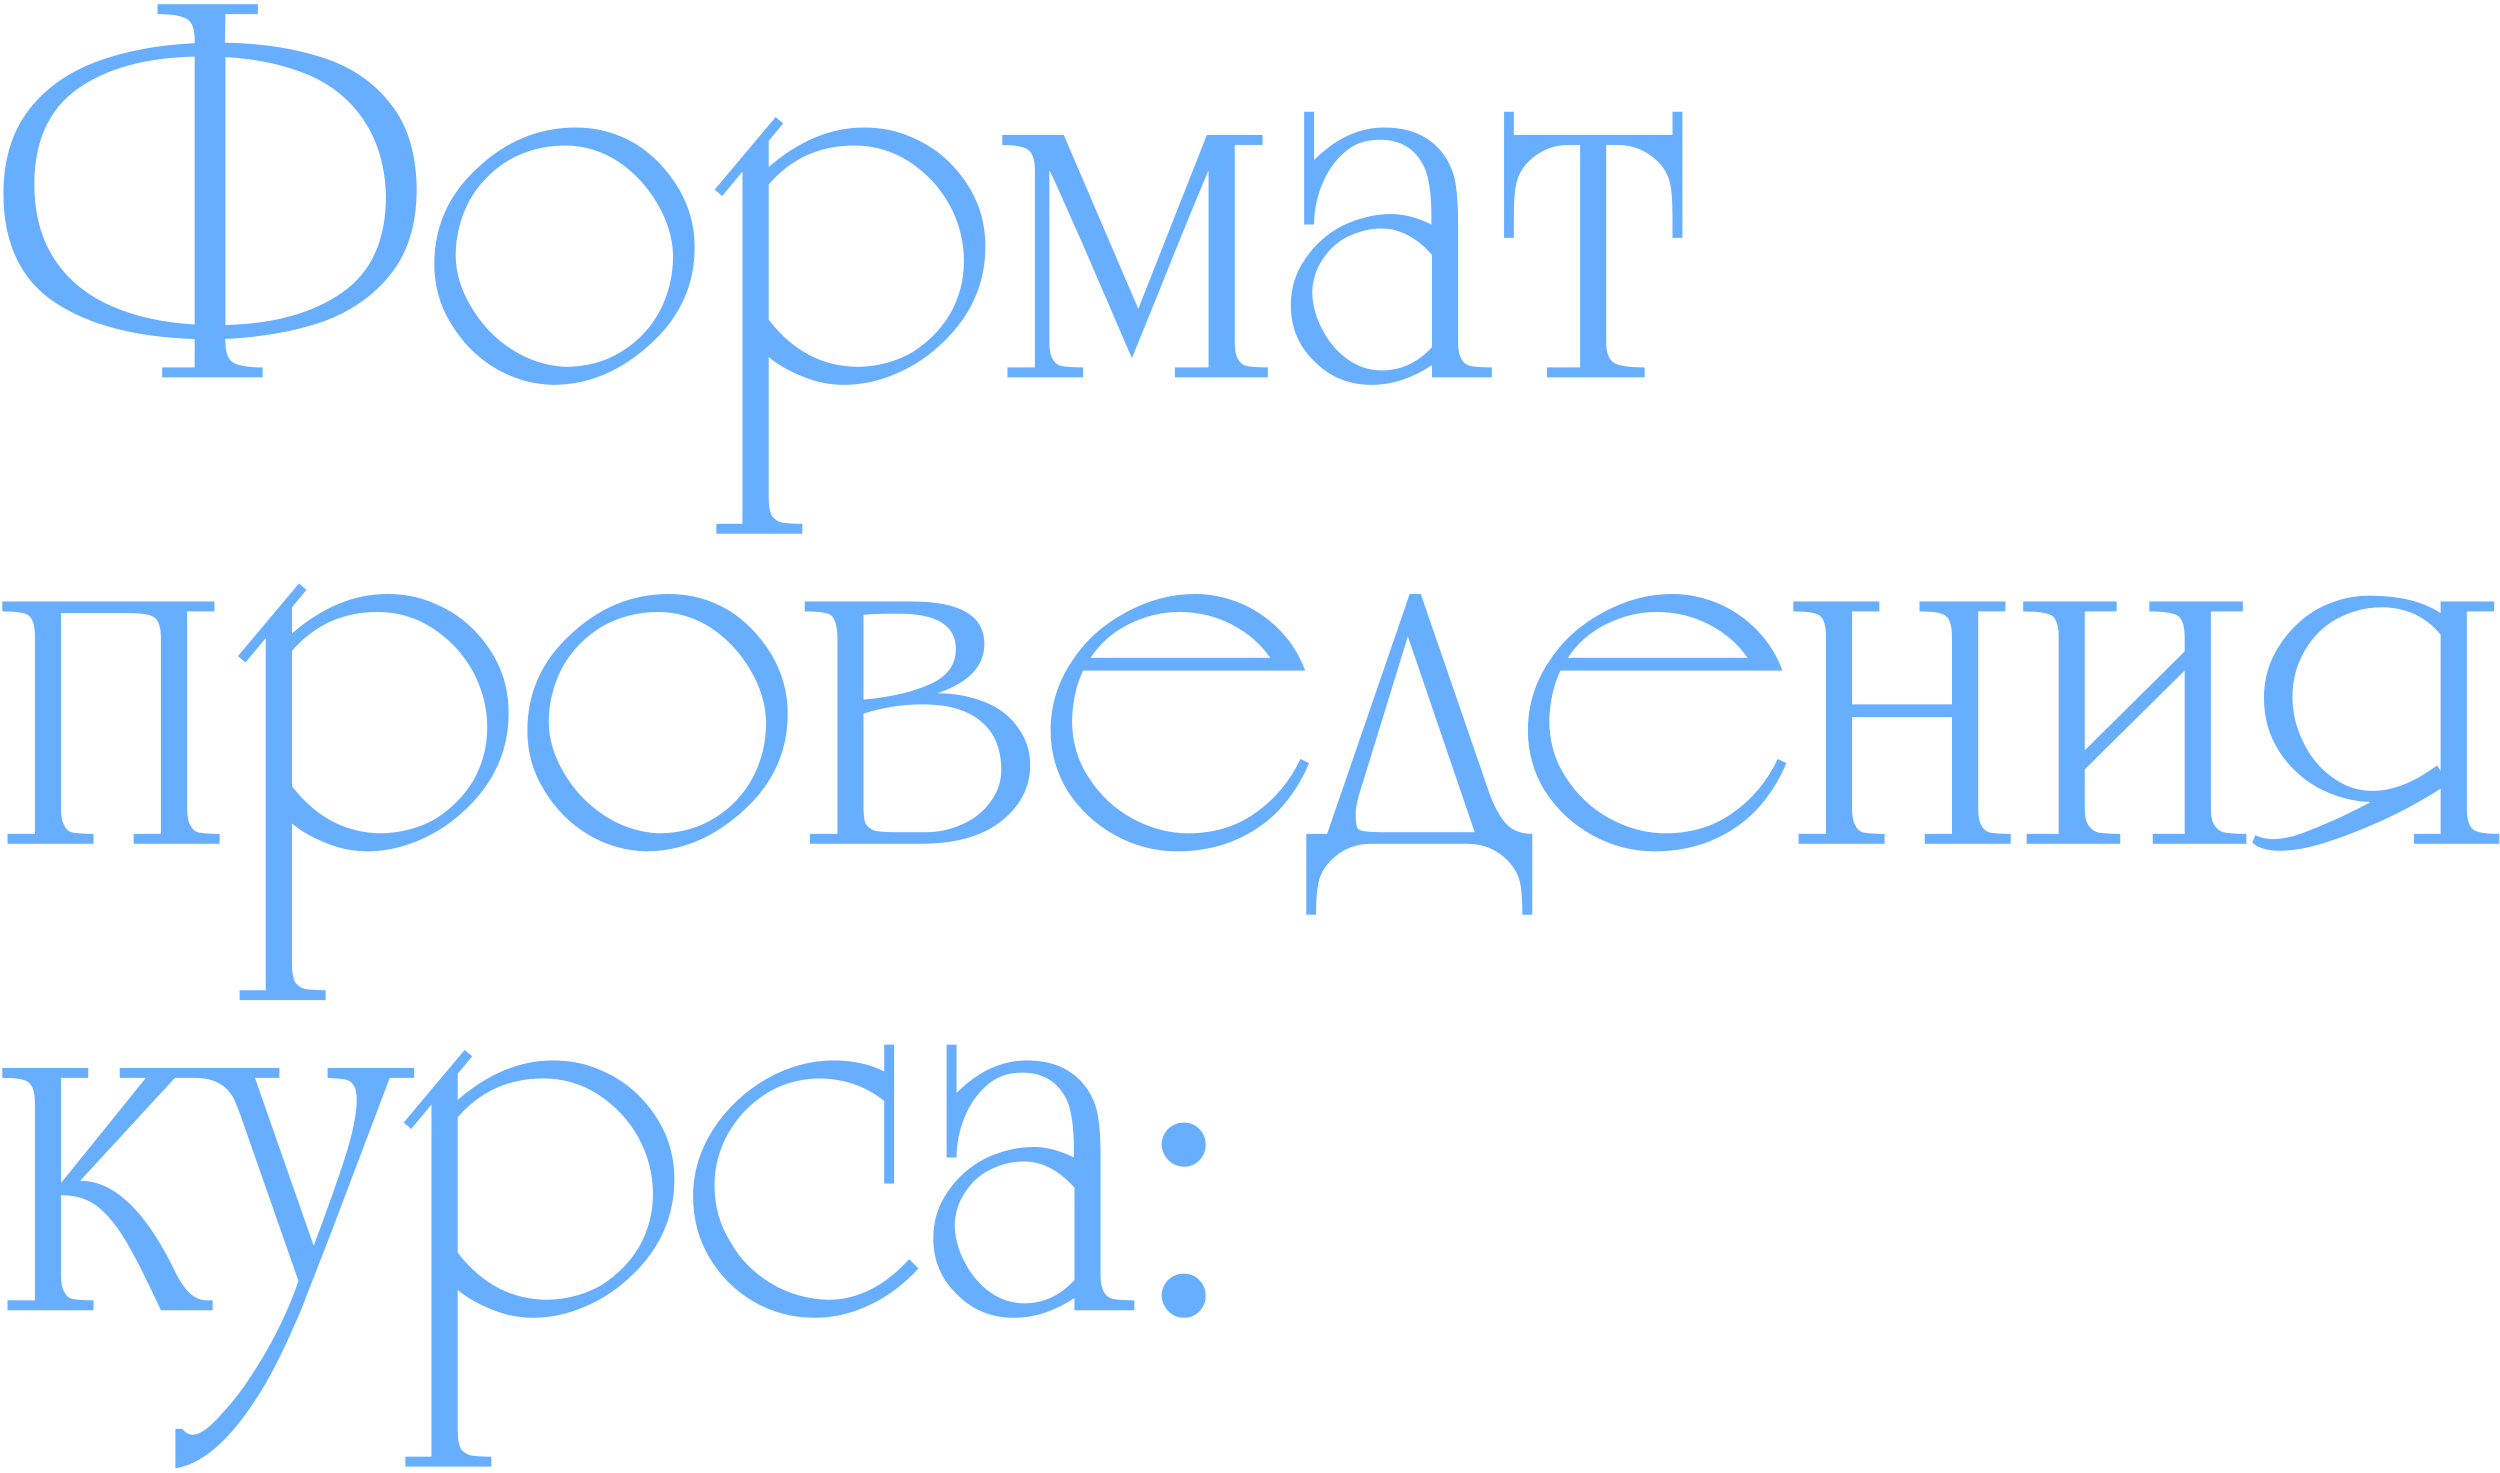 <?xml version="1.0" encoding="UTF-8"?> <svg xmlns="http://www.w3.org/2000/svg" width="477" height="281" viewBox="0 0 477 281" fill="none"><path d="M37.142 64.691C25.917 64.33 17.083 62.038 10.64 57.815C3.981 53.484 0.651 46.5 0.651 36.863C0.651 30.474 2.285 25.15 5.551 20.891C8.727 16.795 13.086 13.727 18.626 11.687C23.968 9.72 30.14 8.574 37.142 8.249V7.573C37.142 5.479 36.628 4.153 35.599 3.593C34.552 2.998 32.703 2.7 30.05 2.7V0.805H49.215V2.7H43.016L42.908 8.141C49.838 8.249 56.082 9.206 61.641 11.011C67.055 12.779 71.341 15.703 74.499 19.781C77.73 23.77 79.399 29.166 79.507 35.969C79.507 42.593 77.919 47.953 74.743 52.049C71.548 56.218 67.181 59.322 61.641 61.361C56.245 63.22 50.001 64.33 42.908 64.691L43.016 65.232C43.016 67.308 43.531 68.643 44.559 69.239C45.624 69.816 47.474 70.105 50.109 70.105V72H30.943V70.105H37.142V64.691ZM43.016 10.902V62.011C52.274 61.794 59.701 59.728 65.295 55.812C70.854 51.932 73.633 45.832 73.633 37.512C73.525 31.918 72.153 27.117 69.518 23.111C66.992 19.249 63.481 16.325 58.988 14.34C54.242 12.355 48.918 11.209 43.016 10.902ZM37.142 61.903V10.794C27.686 11.011 20.223 13.077 14.755 16.993C9.287 20.909 6.553 26.973 6.553 35.184C6.553 40.779 7.843 45.552 10.424 49.505C12.968 53.367 16.551 56.317 21.171 58.357C25.809 60.396 31.133 61.578 37.142 61.903ZM105.468 73.435C101.425 73.326 97.689 72.217 94.26 70.105C90.886 68.066 88.115 65.223 85.95 61.578C83.892 58.221 82.864 54.486 82.864 50.371C82.864 43.315 85.517 37.296 90.823 32.315C96.363 26.991 102.724 24.329 109.907 24.329C113.95 24.329 117.721 25.358 121.222 27.415C124.453 29.4 127.187 32.216 129.425 35.861C131.5 39.344 132.538 43.107 132.538 47.15C132.538 54.206 129.876 60.233 124.552 65.232C118.759 70.701 112.398 73.435 105.468 73.435ZM86.951 48.719C86.951 51.968 87.917 55.216 89.848 58.465C91.779 61.785 94.324 64.484 97.482 66.559C100.64 68.634 104.078 69.78 107.796 69.997C111.928 69.997 115.556 69.004 118.678 67.019C121.854 65.034 124.29 62.408 125.987 59.142C127.611 55.965 128.423 52.491 128.423 48.719C128.315 45.345 127.313 42.051 125.418 38.839C123.505 35.572 121.033 32.91 118.001 30.853C114.825 28.796 111.423 27.767 107.796 27.767C103.861 27.767 100.243 28.724 96.94 30.637C93.746 32.622 91.265 35.211 89.496 38.406C87.8 41.708 86.951 45.146 86.951 48.719ZM146.669 31.855C152.48 26.838 158.534 24.329 164.833 24.329C168.099 24.329 171.059 24.916 173.712 26.089C176.527 27.226 179.009 28.85 181.156 30.961C183.412 33.235 185.108 35.681 186.245 38.297C187.418 40.95 188.005 43.865 188.005 47.041C188.005 54.08 185.307 60.179 179.911 65.341C177.24 67.903 174.325 69.861 171.167 71.215C167.792 72.695 164.427 73.435 161.07 73.435C158.489 73.435 155.981 72.957 153.544 72C150.747 70.917 148.455 69.627 146.669 68.129V95.064C146.669 96.562 146.885 97.708 147.318 98.502C147.914 99.206 148.582 99.612 149.321 99.72C150.368 99.864 151.622 99.937 153.084 99.937V101.831H136.68V99.937H141.661V32.748L137.789 37.404L136.355 36.186L147.995 22.326L149.43 23.544L146.669 26.874V31.855ZM146.669 61.01C151.307 67.001 157.036 69.997 163.858 69.997C167.612 69.888 171.005 68.968 174.037 67.236C177.087 65.305 179.496 62.868 181.264 59.927C183.033 56.804 183.917 53.439 183.917 49.829C183.917 46.04 182.997 42.448 181.156 39.055C179.297 35.717 176.744 32.983 173.495 30.853C170.319 28.796 166.809 27.767 162.965 27.767C156.378 27.767 150.946 30.239 146.669 35.184V61.01ZM240.9 25.764V27.659H235.595V65.232C235.595 66.766 235.811 67.876 236.244 68.562C236.695 69.338 237.327 69.78 238.139 69.888C239.186 70.033 240.44 70.105 241.902 70.105V72H224.171V70.105H230.587V32.532C230.55 32.568 229.404 35.302 227.149 40.734C226.697 41.871 225.687 44.352 224.117 48.178C222.565 52.004 221.437 54.81 220.733 56.597C217.737 63.978 216.149 67.894 215.969 68.346C215.12 66.415 213.415 62.462 210.852 56.489C207.658 49.017 205.366 43.766 203.976 40.734C201.684 35.482 200.43 32.748 200.214 32.532V65.232C200.214 66.784 200.439 67.894 200.89 68.562C201.324 69.338 201.982 69.78 202.867 69.888C203.913 70.033 205.177 70.105 206.656 70.105V72H192.228V70.105H197.452V32.532C197.452 30.438 196.992 29.103 196.072 28.525C195.17 27.948 193.554 27.659 191.226 27.659V25.764H202.975L217.187 58.925L230.262 25.764H240.9ZM273.222 69.672C269.414 72.18 265.57 73.435 261.69 73.435C257.395 73.435 253.777 71.955 250.835 68.995C247.803 66.108 246.287 62.525 246.287 58.248C246.287 54.964 247.208 52.004 249.048 49.369C250.871 46.68 253.235 44.578 256.141 43.062C259.245 41.582 262.349 40.842 265.453 40.842C267.889 40.842 270.443 41.51 273.114 42.845V41.519C273.114 36.917 272.636 33.659 271.679 31.746C270.019 28.354 267.204 26.657 263.233 26.657C260.544 26.657 258.297 27.469 256.493 29.094C254.616 30.736 253.172 32.838 252.162 35.401C251.205 37.855 250.727 40.337 250.727 42.845H248.832V21.324H250.727V30.528C254.86 26.395 259.326 24.329 264.127 24.329C269.45 24.329 273.367 26.251 275.875 30.095C276.922 31.828 277.554 33.596 277.77 35.401C278.059 37.079 278.203 39.525 278.203 42.737V65.232C278.203 66.748 278.429 67.858 278.88 68.562C279.313 69.338 279.981 69.78 280.883 69.888C281.894 70.033 283.148 70.105 284.646 70.105V72H273.222V69.672ZM273.222 48.611C270.245 45.273 267.032 43.603 263.585 43.603C261.384 43.603 259.236 44.127 257.142 45.173C255.211 46.094 253.587 47.574 252.27 49.613C251.007 51.544 250.375 53.682 250.375 56.029C250.483 58.447 251.151 60.775 252.378 63.013C253.569 65.287 255.157 67.136 257.142 68.562C259.11 69.97 261.293 70.674 263.694 70.674C267.321 70.674 270.497 69.194 273.222 66.234V48.611ZM319.106 25.764V21.324H321.001V45.39H319.106V41.167C319.106 38.388 318.962 36.357 318.673 35.076C318.33 33.47 317.554 32.062 316.345 30.853C314.18 28.724 311.626 27.659 308.684 27.659H306.465V65.232C306.465 67.398 307.024 68.77 308.143 69.347C309.172 69.852 311.058 70.105 313.801 70.105V72H295.176V70.105H301.484V27.659H299.264C296.304 27.659 293.76 28.724 291.63 30.853C290.421 32.062 289.645 33.47 289.302 35.076C288.995 36.321 288.842 38.352 288.842 41.167V45.39H286.974V21.324H288.842V25.764H319.106ZM11.642 116.984V154.232C11.642 155.784 11.867 156.894 12.319 157.562C12.643 158.32 13.23 158.762 14.078 158.889C15.125 159.033 16.379 159.105 17.841 159.105V161H1.436V159.105H6.661V121.531C6.661 119.402 6.255 118.03 5.443 117.417C4.703 116.911 3.033 116.659 0.435 116.659V114.764H40.905V116.659H35.707V154.232C35.707 155.766 35.924 156.876 36.357 157.562C36.808 158.338 37.404 158.78 38.144 158.889C39.19 159.033 40.445 159.105 41.906 159.105V161H25.502V159.105H30.699V121.856C30.699 119.673 30.257 118.31 29.373 117.769C28.669 117.245 27.045 116.984 24.5 116.984H11.642ZM55.712 120.855C61.523 115.838 67.578 113.329 73.876 113.329C77.143 113.329 80.103 113.916 82.755 115.089C85.571 116.226 88.052 117.85 90.2 119.961C92.456 122.235 94.152 124.681 95.289 127.297C96.462 129.95 97.049 132.865 97.049 136.041C97.049 143.079 94.351 149.179 88.955 154.341C86.284 156.903 83.369 158.861 80.211 160.215C76.836 161.695 73.47 162.435 70.114 162.435C67.533 162.435 65.025 161.956 62.588 161C59.791 159.917 57.499 158.627 55.712 157.129V184.064C55.712 185.562 55.929 186.708 56.362 187.502C56.958 188.206 57.625 188.612 58.365 188.72C59.412 188.864 60.666 188.937 62.128 188.937V190.831H45.723V188.937H50.704V121.748L46.833 126.404L45.398 125.186L57.039 111.326L58.474 112.544L55.712 115.874V120.855ZM55.712 150.009C60.35 156.001 66.08 158.997 72.902 158.997C76.656 158.889 80.049 157.968 83.08 156.236C86.13 154.305 88.54 151.868 90.308 148.927C92.077 145.805 92.961 142.439 92.961 138.829C92.961 135.04 92.041 131.448 90.2 128.055C88.341 124.717 85.787 121.983 82.539 119.853C79.363 117.796 75.853 116.767 72.009 116.767C65.421 116.767 59.989 119.24 55.712 124.184V150.009ZM123.226 162.435C119.183 162.326 115.447 161.217 112.019 159.105C108.644 157.066 105.874 154.223 103.708 150.578C101.651 147.221 100.622 143.486 100.622 139.371C100.622 132.314 103.275 126.296 108.581 121.315C114.121 115.991 120.483 113.329 127.665 113.329C131.708 113.329 135.479 114.358 138.981 116.415C142.211 118.4 144.945 121.216 147.183 124.861C149.258 128.344 150.296 132.107 150.296 136.149C150.296 143.206 147.634 149.233 142.31 154.232C136.517 159.701 130.156 162.435 123.226 162.435ZM104.71 137.72C104.71 140.968 105.675 144.216 107.606 147.465C109.537 150.785 112.082 153.483 115.24 155.559C118.398 157.634 121.836 158.78 125.554 158.997C129.686 158.997 133.314 158.004 136.436 156.019C139.612 154.034 142.049 151.408 143.745 148.142C145.369 144.965 146.181 141.491 146.181 137.72C146.073 134.345 145.071 131.051 143.176 127.839C141.264 124.572 138.791 121.91 135.759 119.853C132.583 117.796 129.181 116.767 125.554 116.767C121.619 116.767 118.001 117.724 114.699 119.637C111.504 121.622 109.023 124.211 107.254 127.406C105.558 130.708 104.71 134.146 104.71 137.72ZM154.546 161V159.105H159.771V121.531C159.771 120.178 159.581 119.104 159.202 118.31C158.877 117.534 158.327 117.092 157.551 116.984C156.775 116.767 155.439 116.659 153.544 116.659V114.764H173.955C183.195 114.764 187.815 117.462 187.815 122.858C187.815 127.135 184.82 130.275 178.828 132.278C182.113 132.278 185.144 132.838 187.924 133.957C190.667 135.058 192.769 136.682 194.231 138.829C195.783 140.923 196.559 143.323 196.559 146.03C196.559 150.361 194.565 154.025 190.577 157.021C187.039 159.674 182.013 161 175.498 161H154.546ZM182.374 123.86C182.374 119.348 178.756 117.092 171.519 117.092C168.343 117.092 166.087 117.164 164.752 117.309V133.497C170.202 132.973 174.524 131.945 177.718 130.411C180.822 128.949 182.374 126.765 182.374 123.86ZM164.752 136.149V153.583C164.752 155.081 164.86 156.227 165.076 157.021C165.419 157.652 165.979 158.131 166.755 158.455C167.513 158.672 168.911 158.78 170.951 158.78H176.825C179.135 158.78 181.427 158.266 183.701 157.237C185.939 156.227 187.716 154.783 189.034 152.906C190.369 151.101 191.037 149.107 191.037 146.923C191.037 142.845 189.737 139.741 187.139 137.611C184.558 135.464 180.867 134.39 176.067 134.39C172.259 134.39 168.487 134.976 164.752 136.149ZM249.779 145.597C248.336 149.044 246.378 152.076 243.905 154.693C241.541 157.147 238.662 159.069 235.27 160.459C232.075 161.776 228.52 162.435 224.604 162.435C220.417 162.435 216.465 161.406 212.747 159.349C209.084 157.346 206.088 154.566 203.76 151.011C201.558 147.492 200.457 143.612 200.457 139.371C200.457 134.643 201.784 130.284 204.437 126.296C206.927 122.38 210.365 119.24 214.75 116.875C219.046 114.511 223.476 113.329 228.042 113.329C231.02 113.329 233.979 113.952 236.921 115.197C239.736 116.424 242.218 118.166 244.365 120.422C246.459 122.641 248.011 125.15 249.021 127.947H206.656C205.357 130.69 204.653 133.839 204.545 137.395C204.545 141.473 205.583 145.092 207.658 148.25C209.806 151.625 212.576 154.25 215.969 156.127C219.488 158.04 223.07 158.997 226.715 158.997C231.534 158.997 235.748 157.743 239.357 155.234C243.165 152.581 246.089 149.107 248.128 144.812L249.779 145.597ZM242.362 125.511C240.521 122.84 238.04 120.701 234.918 119.095C231.868 117.543 228.583 116.767 225.064 116.767C221.707 116.767 218.477 117.543 215.373 119.095C212.287 120.647 209.86 122.786 208.091 125.511H242.362ZM249.238 159.105H253.217L268.972 113.329H271.084L283.834 150.361C284.664 152.978 285.729 155.117 287.028 156.777C288.237 158.329 290.015 159.105 292.361 159.105V174.535H290.466C290.466 171.846 290.322 169.807 290.033 168.417C289.708 166.955 288.932 165.557 287.705 164.221C285.557 162.074 283.004 161 280.044 161H261.528C258.55 161 256.006 162.074 253.894 164.221C252.667 165.449 251.891 166.847 251.566 168.417C251.259 169.789 251.106 171.828 251.106 174.535H249.238V159.105ZM281.37 158.78L268.62 121.423L259.877 149.793C259.064 152.193 258.658 154.007 258.658 155.234C258.658 156.281 258.731 157.093 258.875 157.67C258.983 158.158 259.389 158.455 260.093 158.564C260.995 158.708 262.25 158.78 263.856 158.78H281.37ZM340.844 145.597C339.4 149.044 337.442 152.076 334.97 154.693C332.605 157.147 329.727 159.069 326.334 160.459C323.14 161.776 319.585 162.435 315.668 162.435C311.482 162.435 307.529 161.406 303.812 159.349C300.148 157.346 297.152 154.566 294.824 151.011C292.623 147.492 291.522 143.612 291.522 139.371C291.522 134.643 292.848 130.284 295.501 126.296C297.992 122.38 301.43 119.24 305.815 116.875C310.11 114.511 314.541 113.329 319.106 113.329C322.084 113.329 325.044 113.952 327.985 115.197C330.801 116.424 333.282 118.166 335.43 120.422C337.523 122.641 339.075 125.15 340.086 127.947H297.721C296.422 130.69 295.718 133.839 295.609 137.395C295.609 141.473 296.647 145.092 298.722 148.25C300.87 151.625 303.64 154.25 307.033 156.127C310.552 158.04 314.135 158.997 317.78 158.997C322.598 158.997 326.812 157.743 330.422 155.234C334.23 152.581 337.153 149.107 339.193 144.812L340.844 145.597ZM333.427 125.511C331.586 122.84 329.104 120.701 325.982 119.095C322.932 117.543 319.648 116.767 316.129 116.767C312.772 116.767 309.542 117.543 306.438 119.095C303.352 120.647 300.924 122.786 299.156 125.511H333.427ZM353.377 134.39H372.435V121.531C372.435 119.348 371.993 117.976 371.109 117.417C370.405 116.911 368.78 116.659 366.236 116.659V114.764H382.64V116.659H377.443V154.232C377.443 155.766 377.66 156.876 378.093 157.562C378.544 158.338 379.139 158.78 379.879 158.889C380.926 159.033 382.18 159.105 383.642 159.105V161H367.237V159.105H372.435V136.826H353.377V154.232C353.377 155.784 353.603 156.894 354.054 157.562C354.379 158.32 354.966 158.762 355.814 158.889C356.861 159.033 358.115 159.105 359.577 159.105V161H343.172V159.105H348.397V121.531C348.397 119.402 347.99 118.03 347.178 117.417C346.438 116.911 344.769 116.659 342.17 116.659V114.764H358.575V116.659H353.377V134.39ZM397.773 143.161L416.83 124.293V121.531C416.83 119.33 416.352 117.958 415.396 117.417C414.457 116.911 412.688 116.659 410.09 116.659V114.764H427.929V116.659H421.838V154.232C421.838 155.821 422.091 156.93 422.596 157.562C423.156 158.338 423.86 158.78 424.708 158.889C425.754 159.033 427.054 159.105 428.606 159.105V161H410.739V159.105H416.83V127.947L397.773 146.815V154.232C397.773 155.821 398.034 156.93 398.558 157.562C399.099 158.338 399.794 158.78 400.642 158.889C401.689 159.033 402.988 159.105 404.54 159.105V161H386.674V159.105H392.792V121.531C392.792 119.366 392.341 117.994 391.438 117.417C390.536 116.911 388.731 116.659 386.024 116.659V114.764H403.864V116.659H397.773V143.161ZM465.665 147.14V121.071C462.778 117.606 459.015 115.874 454.377 115.874C451.417 115.874 448.566 116.614 445.823 118.094C443.224 119.555 441.194 121.586 439.732 124.184C438.18 126.801 437.404 129.725 437.404 132.955C437.404 135.915 438.071 138.757 439.407 141.482C440.778 144.352 442.619 146.608 444.929 148.25C447.275 150.018 449.865 150.903 452.698 150.903C456.542 150.903 460.648 149.279 465.015 146.03L465.665 147.14ZM475.871 114.764V116.659H470.673V154.232C470.673 156.416 471.115 157.788 472 158.347C472.703 158.852 474.328 159.105 476.872 159.105V161H460.576V159.105H465.665V150.47C464.42 151.336 462.209 152.626 459.033 154.341C456.597 155.64 453.781 156.939 450.587 158.239C447.501 159.502 444.695 160.495 442.168 161.217C439.569 161.956 437.169 162.326 434.967 162.326C432.621 162.326 430.88 161.812 429.743 160.783L430.311 159.349C431.25 159.854 432.432 160.107 433.857 160.107C434.706 160.107 435.924 159.926 437.512 159.565C438.775 159.168 440.291 158.609 442.06 157.887C442.854 157.526 443.603 157.201 444.307 156.912C445.029 156.606 445.723 156.308 446.391 156.019C446.806 155.821 447.429 155.514 448.259 155.099C449.107 154.666 449.775 154.341 450.262 154.124L452.157 153.123V153.014C448.782 152.906 445.453 151.986 442.168 150.253C439.082 148.484 436.61 146.129 434.751 143.188C432.892 140.228 431.963 136.889 431.963 133.172C431.963 129.598 432.892 126.341 434.751 123.399C436.682 120.331 439.154 117.931 442.168 116.199C445.362 114.502 448.647 113.654 452.022 113.654C457.779 113.654 462.326 114.764 465.665 116.984V114.764H475.871ZM11.642 225.718L27.83 205.659H22.849V203.764H39.254V205.659H33.379L15.296 225.285C21.901 225.285 28.037 231.267 33.704 243.232C34.606 244.893 35.455 246.075 36.249 246.779C37.241 247.663 38.315 248.105 39.47 248.105H40.58V250H30.699C27.668 243.449 25.303 238.829 23.607 236.14C21.802 233.234 19.961 231.132 18.085 229.833C16.37 228.642 14.223 228.046 11.642 228.046V243.232C11.642 244.784 11.867 245.894 12.319 246.562C12.643 247.32 13.23 247.762 14.078 247.889C15.125 248.033 16.379 248.105 17.841 248.105V250H1.436V248.105H6.661V210.531C6.661 208.366 6.21 206.994 5.307 206.417C4.604 205.911 2.979 205.659 0.435 205.659V203.764H16.839V205.659H11.642V225.718ZM63.075 235.463C62.209 237.737 61.244 240.219 60.179 242.908C59.962 243.449 59.583 244.414 59.042 245.804C58.501 247.194 57.959 248.592 57.418 250C56.082 253.104 55.045 255.432 54.305 256.984C53.023 259.673 51.877 261.893 50.867 263.643C44.983 273.768 39.181 279.272 33.461 280.156V272.631H34.787C35.346 273.371 36.014 273.741 36.79 273.741C38.144 273.741 39.993 272.405 42.34 269.734C44.523 267.352 46.328 265.024 47.754 262.75C51.598 257.029 54.666 250.929 56.958 244.451L46.644 214.971C46.012 213.04 45.353 211.298 44.668 209.746C44.036 208.501 43.179 207.545 42.096 206.877C40.833 206.065 39.172 205.659 37.115 205.659V203.764H53.303V205.659H48.647L59.854 237.683C62.399 230.897 64.357 225.393 65.728 221.17C67.28 216.37 68.056 212.598 68.056 209.855C68.056 208.465 67.831 207.509 67.38 206.985C67.073 206.444 66.595 206.11 65.945 205.984C65.44 205.875 64.294 205.767 62.507 205.659V203.764H79.02V205.659H74.364L63.075 235.463ZM87.33 209.855C93.141 204.838 99.196 202.329 105.495 202.329C108.761 202.329 111.721 202.916 114.374 204.089C117.189 205.226 119.67 206.85 121.818 208.961C124.074 211.235 125.77 213.681 126.907 216.297C128.08 218.95 128.667 221.865 128.667 225.041C128.667 232.079 125.969 238.179 120.573 243.341C117.902 245.903 114.987 247.861 111.829 249.215C108.454 250.695 105.089 251.435 101.732 251.435C99.151 251.435 96.643 250.956 94.206 250C91.409 248.917 89.117 247.627 87.33 246.129V273.064C87.33 274.562 87.547 275.708 87.98 276.502C88.576 277.206 89.243 277.612 89.983 277.72C91.03 277.864 92.284 277.937 93.746 277.937V279.831H77.341V277.937H82.322V210.748L78.451 215.404L77.017 214.186L88.657 200.326L90.092 201.544L87.33 204.874V209.855ZM87.33 239.009C91.969 245.001 97.698 247.997 104.52 247.997C108.274 247.889 111.667 246.968 114.699 245.236C117.748 243.305 120.158 240.868 121.926 237.927C123.695 234.805 124.579 231.439 124.579 227.829C124.579 224.04 123.659 220.448 121.818 217.055C119.959 213.717 117.406 210.983 114.157 208.853C110.981 206.796 107.471 205.767 103.627 205.767C97.04 205.767 91.608 208.24 87.33 213.184V239.009ZM168.704 225.826V210.071C165.167 207.202 160.953 205.767 156.062 205.767C152.362 205.875 149.078 206.832 146.208 208.637C143.176 210.55 140.767 213.067 138.981 216.189C137.212 219.293 136.328 222.614 136.328 226.151C136.328 230.103 137.329 233.695 139.332 236.925C141.155 240.192 143.772 242.853 147.183 244.911C150.467 246.86 154.095 247.889 158.065 247.997C163.606 247.997 168.74 245.416 173.468 240.255L175.255 242.014C172.476 245.028 169.444 247.32 166.159 248.89C162.622 250.587 159.076 251.435 155.521 251.435C151.298 251.435 147.381 250.406 143.772 248.349C140.253 246.273 137.438 243.458 135.326 239.903C133.269 236.456 132.24 232.54 132.24 228.154C132.24 223.715 133.53 219.465 136.111 215.404C138.728 211.434 142.094 208.258 146.208 205.875C150.359 203.511 154.645 202.329 159.067 202.329C162.73 202.329 165.943 203.033 168.704 204.441V199.324H170.599V225.826H168.704ZM205.005 247.672C201.197 250.18 197.353 251.435 193.473 251.435C189.178 251.435 185.56 249.955 182.618 246.995C179.586 244.108 178.07 240.525 178.07 236.248C178.07 232.964 178.991 230.004 180.831 227.369C182.654 224.68 185.018 222.578 187.924 221.062C191.028 219.582 194.132 218.842 197.236 218.842C199.672 218.842 202.226 219.51 204.897 220.845V219.519C204.897 214.917 204.419 211.659 203.462 209.746C201.802 206.354 198.986 204.657 195.016 204.657C192.327 204.657 190.08 205.469 188.276 207.094C186.399 208.736 184.955 210.838 183.944 213.401C182.988 215.855 182.51 218.337 182.51 220.845H180.615V199.324H182.51V208.528C186.642 204.396 191.109 202.329 195.909 202.329C201.233 202.329 205.149 204.251 207.658 208.095C208.705 209.828 209.336 211.596 209.553 213.401C209.842 215.079 209.986 217.525 209.986 220.737V243.232C209.986 244.748 210.212 245.858 210.663 246.562C211.096 247.338 211.764 247.78 212.666 247.889C213.677 248.033 214.931 248.105 216.429 248.105V250H205.005V247.672ZM205.005 226.611C202.027 223.273 198.815 221.603 195.368 221.603C193.166 221.603 191.019 222.127 188.925 223.173C186.994 224.094 185.37 225.574 184.053 227.613C182.789 229.544 182.158 231.682 182.158 234.029C182.266 236.447 182.934 238.775 184.161 241.013C185.352 243.287 186.94 245.136 188.925 246.562C190.892 247.97 193.076 248.674 195.476 248.674C199.104 248.674 202.28 247.194 205.005 244.234V226.611ZM221.626 247.239C221.626 246.156 222.032 245.154 222.844 244.234C223.765 243.422 224.766 243.016 225.849 243.016C227.058 243.016 228.051 243.422 228.827 244.234C229.639 245.046 230.045 246.048 230.045 247.239C230.045 248.448 229.639 249.441 228.827 250.217C228.051 251.029 227.094 251.435 225.957 251.435C224.766 251.435 223.765 251.029 222.953 250.217C222.177 249.441 221.735 248.448 221.626 247.239ZM221.626 218.409C221.626 217.326 222.032 216.325 222.844 215.404C223.765 214.592 224.766 214.186 225.849 214.186C227.058 214.186 228.051 214.592 228.827 215.404C229.639 216.216 230.045 217.218 230.045 218.409C230.045 219.618 229.639 220.611 228.827 221.387C228.051 222.199 227.094 222.605 225.957 222.605C224.766 222.605 223.765 222.199 222.953 221.387C222.177 220.611 221.735 219.618 221.626 218.409Z" fill="#67AEFF"></path></svg> 